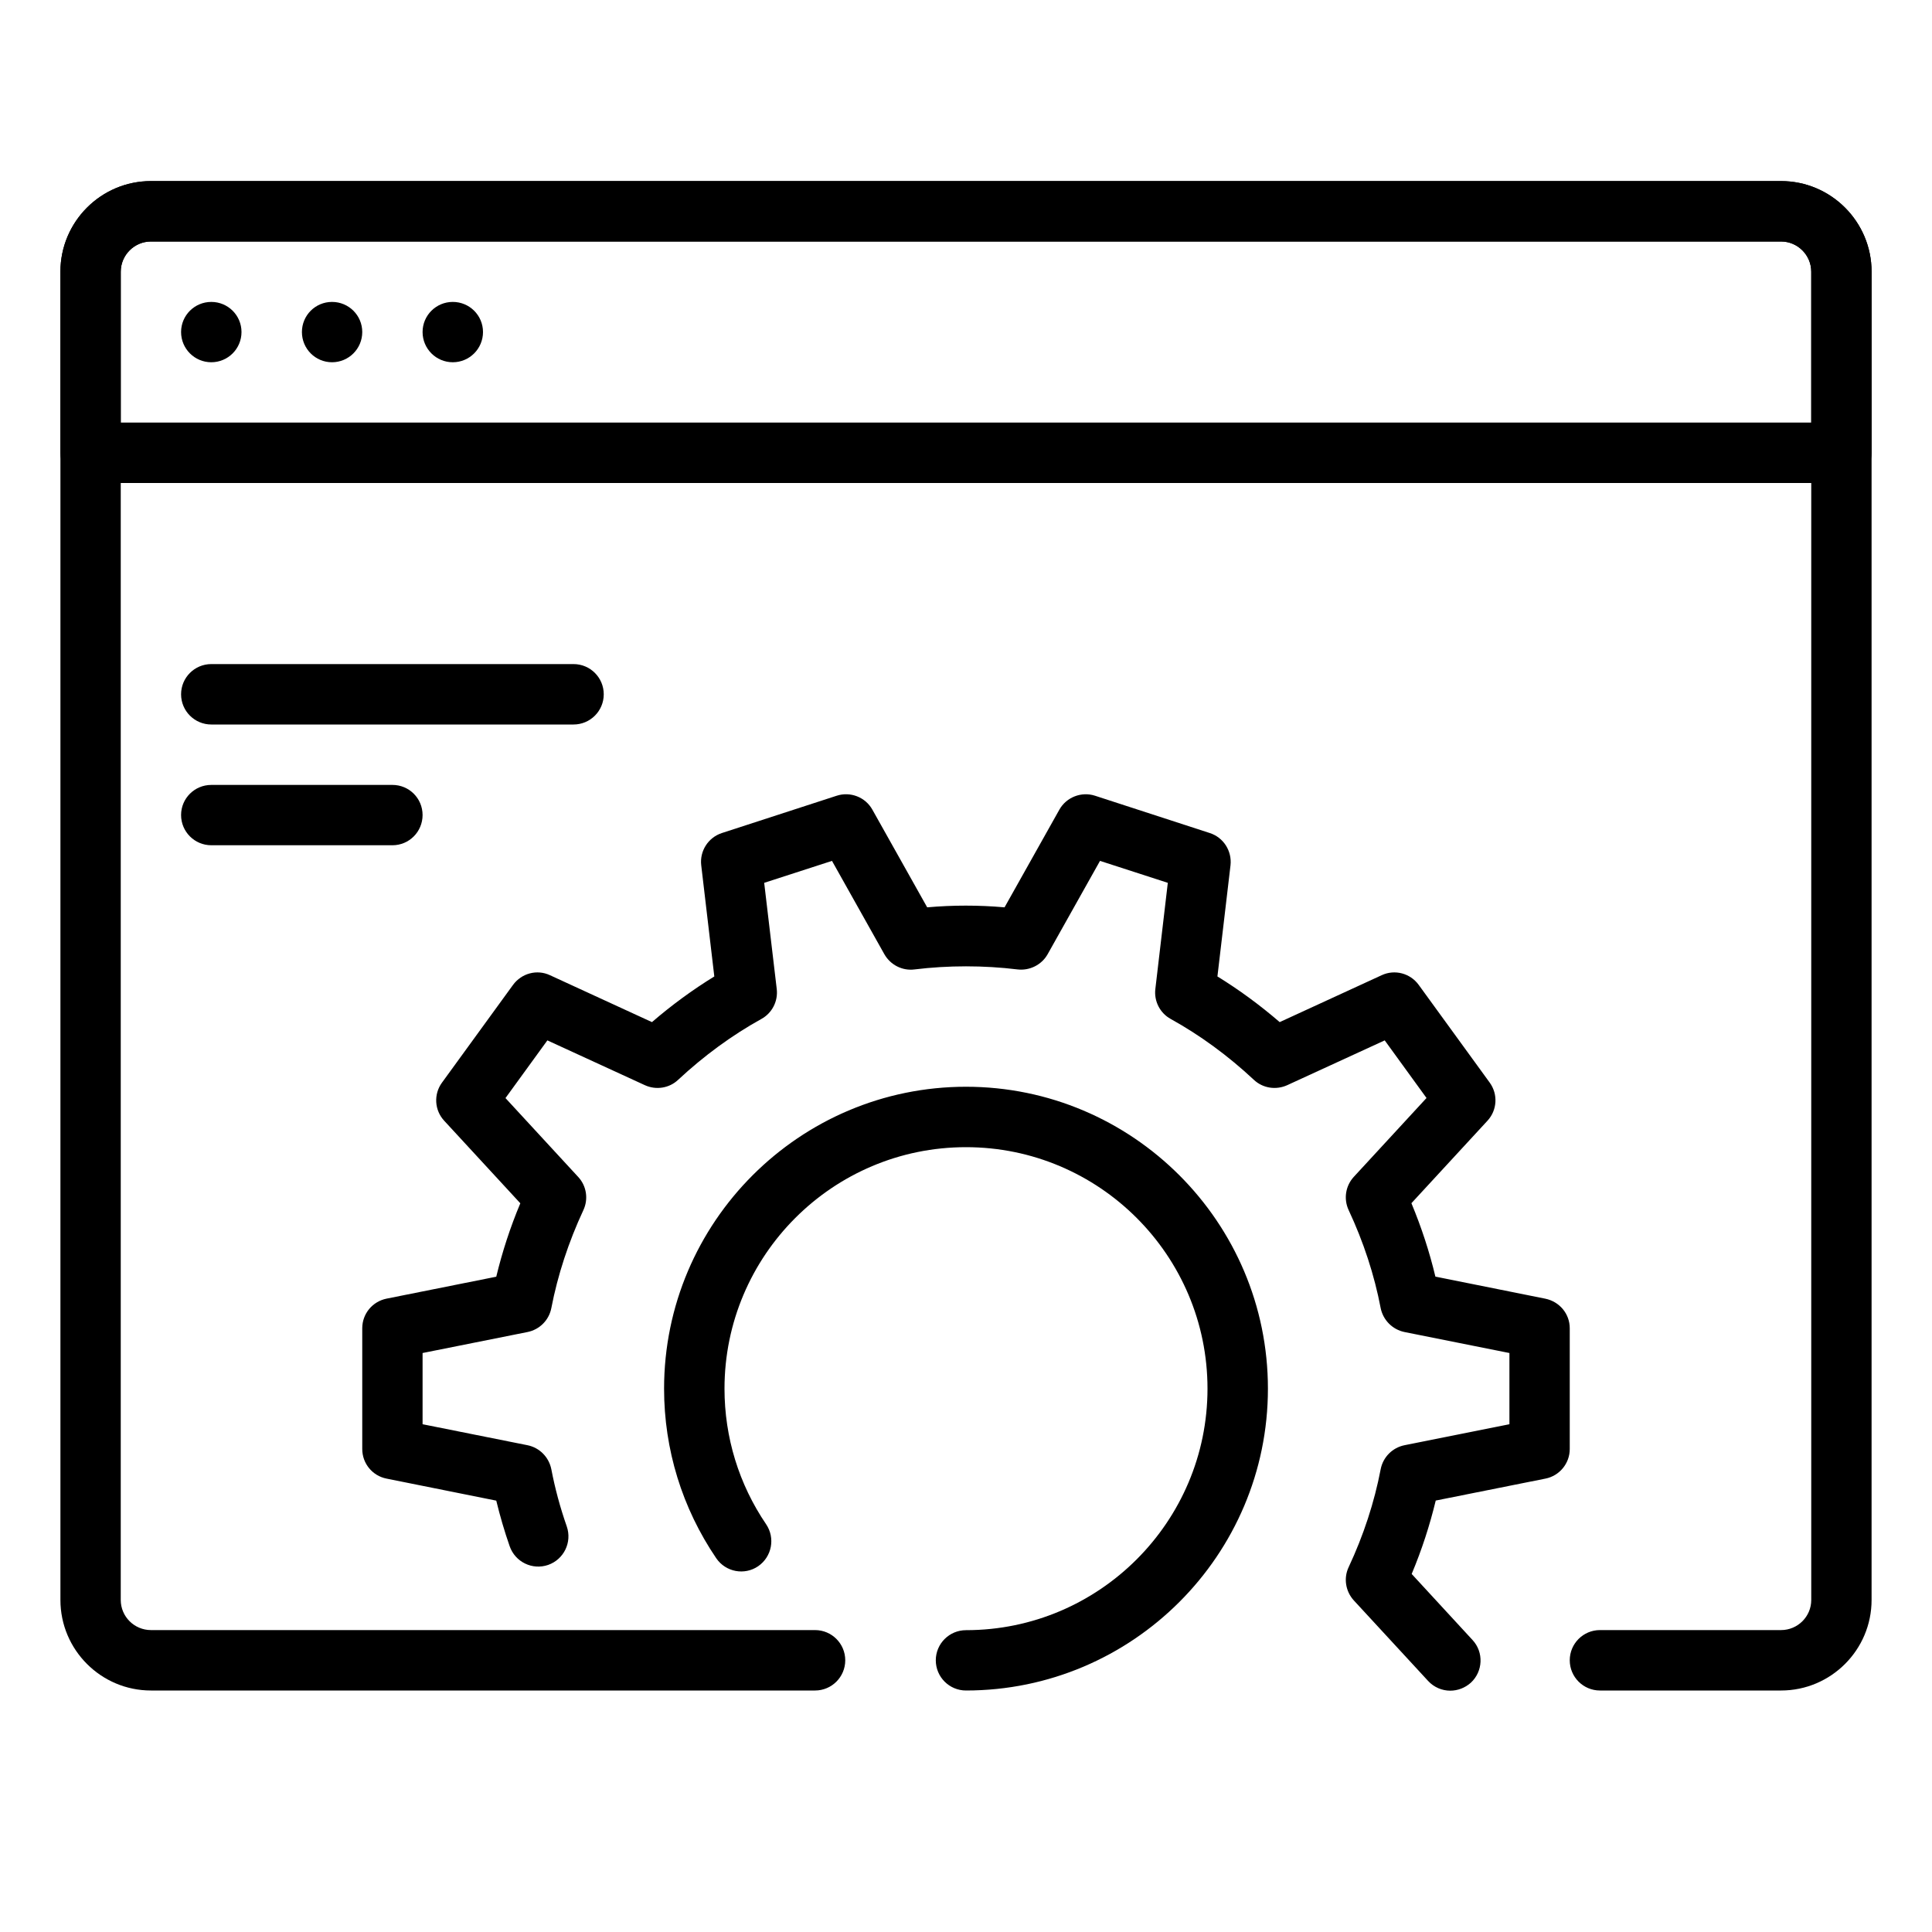 <svg width="22" height="22" viewBox="0 0 22 22" fill="none" xmlns="http://www.w3.org/2000/svg">
<g clip-path="url(#clip0_69_47687)">
<path d="M20.969 5.5H1.031C0.842 5.5 0.688 5.346 0.688 5.156V3.094C0.688 2.525 1.15 2.062 1.719 2.062H20.281C20.85 2.062 21.312 2.525 21.312 3.094V5.156C21.312 5.346 21.159 5.5 20.969 5.5ZM1.375 4.812H20.625V3.094C20.625 2.905 20.47 2.75 20.281 2.75H1.719C1.53 2.75 1.375 2.905 1.375 3.094V4.812Z" fill="black"/>
<path d="M4.469 9.625H2.406C2.216 9.625 2.062 9.471 2.062 9.281C2.062 9.091 2.216 8.938 2.406 8.938H4.469C4.659 8.938 4.812 9.091 4.812 9.281C4.812 9.471 4.659 9.625 4.469 9.625Z" fill="black"/>
<path d="M6.531 8.25H2.406C2.216 8.25 2.062 8.096 2.062 7.906C2.062 7.716 2.216 7.562 2.406 7.562H6.531C6.721 7.562 6.875 7.716 6.875 7.906C6.875 8.096 6.721 8.25 6.531 8.25Z" fill="black"/>
<path d="M5.156 4.125C5.346 4.125 5.5 3.971 5.5 3.781C5.5 3.591 5.346 3.438 5.156 3.438C4.966 3.438 4.812 3.591 4.812 3.781C4.812 3.971 4.966 4.125 5.156 4.125Z" fill="black"/>
<path d="M3.781 4.125C3.971 4.125 4.125 3.971 4.125 3.781C4.125 3.591 3.971 3.438 3.781 3.438C3.591 3.438 3.438 3.591 3.438 3.781C3.438 3.971 3.591 4.125 3.781 4.125Z" fill="black"/>
<path d="M2.406 4.125C2.596 4.125 2.75 3.971 2.75 3.781C2.75 3.591 2.596 3.438 2.406 3.438C2.216 3.438 2.062 3.591 2.062 3.781C2.062 3.971 2.216 4.125 2.406 4.125Z" fill="black"/>
<path d="M20.281 19.25H18.219C18.029 19.25 17.875 19.096 17.875 18.906C17.875 18.716 18.029 18.562 18.219 18.562H20.281C20.47 18.562 20.625 18.409 20.625 18.219V3.094C20.625 2.904 20.47 2.75 20.281 2.75H1.719C1.53 2.75 1.375 2.904 1.375 3.094V18.219C1.375 18.409 1.53 18.562 1.719 18.562H9.281C9.471 18.562 9.625 18.716 9.625 18.906C9.625 19.096 9.471 19.25 9.281 19.25H1.719C1.15 19.25 0.688 18.787 0.688 18.219V3.094C0.688 2.525 1.15 2.062 1.719 2.062H20.281C20.85 2.062 21.312 2.525 21.312 3.094V18.219C21.312 18.787 20.85 19.25 20.281 19.25Z" fill="black"/>
<path d="M16.514 19.252C16.422 19.252 16.329 19.214 16.262 19.141L15.416 18.224C15.322 18.121 15.298 17.971 15.357 17.846C15.527 17.483 15.65 17.107 15.722 16.73C15.749 16.592 15.856 16.485 15.993 16.457L17.188 16.218V15.407L15.993 15.168C15.857 15.14 15.75 15.033 15.722 14.896C15.65 14.518 15.527 14.143 15.357 13.779C15.298 13.652 15.322 13.503 15.416 13.401L16.244 12.503L15.768 11.847L14.658 12.357C14.53 12.415 14.381 12.392 14.279 12.297C13.986 12.023 13.667 11.789 13.331 11.603C13.209 11.536 13.14 11.401 13.156 11.263L13.298 10.053L12.526 9.803L11.929 10.867C11.86 10.989 11.722 11.055 11.587 11.039C11.201 10.992 10.799 10.992 10.414 11.039C10.277 11.057 10.141 10.989 10.071 10.867L9.474 9.803L8.702 10.053L8.845 11.263C8.861 11.401 8.792 11.536 8.67 11.603C8.334 11.789 8.015 12.023 7.721 12.297C7.62 12.392 7.47 12.415 7.343 12.357L6.233 11.847L5.756 12.504L6.584 13.402C6.679 13.504 6.702 13.654 6.643 13.78C6.474 14.143 6.351 14.518 6.278 14.896C6.251 15.033 6.145 15.14 6.007 15.168L4.812 15.407V16.218L6.007 16.457C6.144 16.485 6.25 16.592 6.278 16.73C6.319 16.945 6.378 17.165 6.454 17.382C6.516 17.562 6.421 17.757 6.242 17.82C6.062 17.882 5.867 17.787 5.804 17.608C5.744 17.436 5.693 17.261 5.651 17.088L4.401 16.837C4.24 16.805 4.125 16.664 4.125 16.5V15.125C4.125 14.961 4.24 14.821 4.401 14.788L5.651 14.538C5.719 14.256 5.81 13.976 5.925 13.702L5.059 12.763C4.947 12.643 4.936 12.46 5.033 12.328L5.842 11.215C5.939 11.083 6.114 11.035 6.263 11.105L7.424 11.639C7.649 11.445 7.887 11.271 8.134 11.119L7.985 9.853C7.966 9.691 8.064 9.537 8.22 9.486L9.528 9.061C9.682 9.011 9.854 9.076 9.934 9.22L10.558 10.332C10.849 10.306 11.147 10.306 11.439 10.332L12.063 9.22C12.143 9.077 12.315 9.011 12.469 9.061L13.776 9.486C13.932 9.536 14.03 9.69 14.012 9.853L13.863 11.119C14.11 11.271 14.347 11.445 14.572 11.639L15.733 11.105C15.883 11.035 16.059 11.083 16.155 11.215L16.963 12.327C17.06 12.46 17.049 12.642 16.938 12.762L16.072 13.701C16.186 13.975 16.278 14.255 16.345 14.537L17.595 14.788C17.759 14.821 17.875 14.961 17.875 15.125V16.5C17.875 16.664 17.759 16.805 17.599 16.837L16.349 17.087C16.281 17.369 16.19 17.649 16.075 17.923L16.768 18.675C16.897 18.814 16.888 19.032 16.749 19.161C16.682 19.221 16.598 19.252 16.514 19.252ZM11 19.25C10.81 19.25 10.656 19.096 10.656 18.906C10.656 18.717 10.81 18.563 11 18.563C12.517 18.563 13.75 17.329 13.75 15.813C13.75 14.296 12.517 13.063 11 13.063C9.483 13.063 8.25 14.296 8.25 15.813C8.25 16.367 8.414 16.901 8.724 17.357C8.83 17.514 8.79 17.727 8.633 17.835C8.478 17.941 8.264 17.902 8.156 17.744C7.768 17.173 7.562 16.506 7.562 15.813C7.562 13.917 9.105 12.375 11 12.375C12.895 12.375 14.438 13.917 14.438 15.813C14.438 17.708 12.895 19.25 11 19.25Z" fill="black"/>
</g>
<defs>
<clipPath id="clip0_69_47687">
<rect width="22" height="22" fill="white"/>
</clipPath>
</defs>
</svg>
